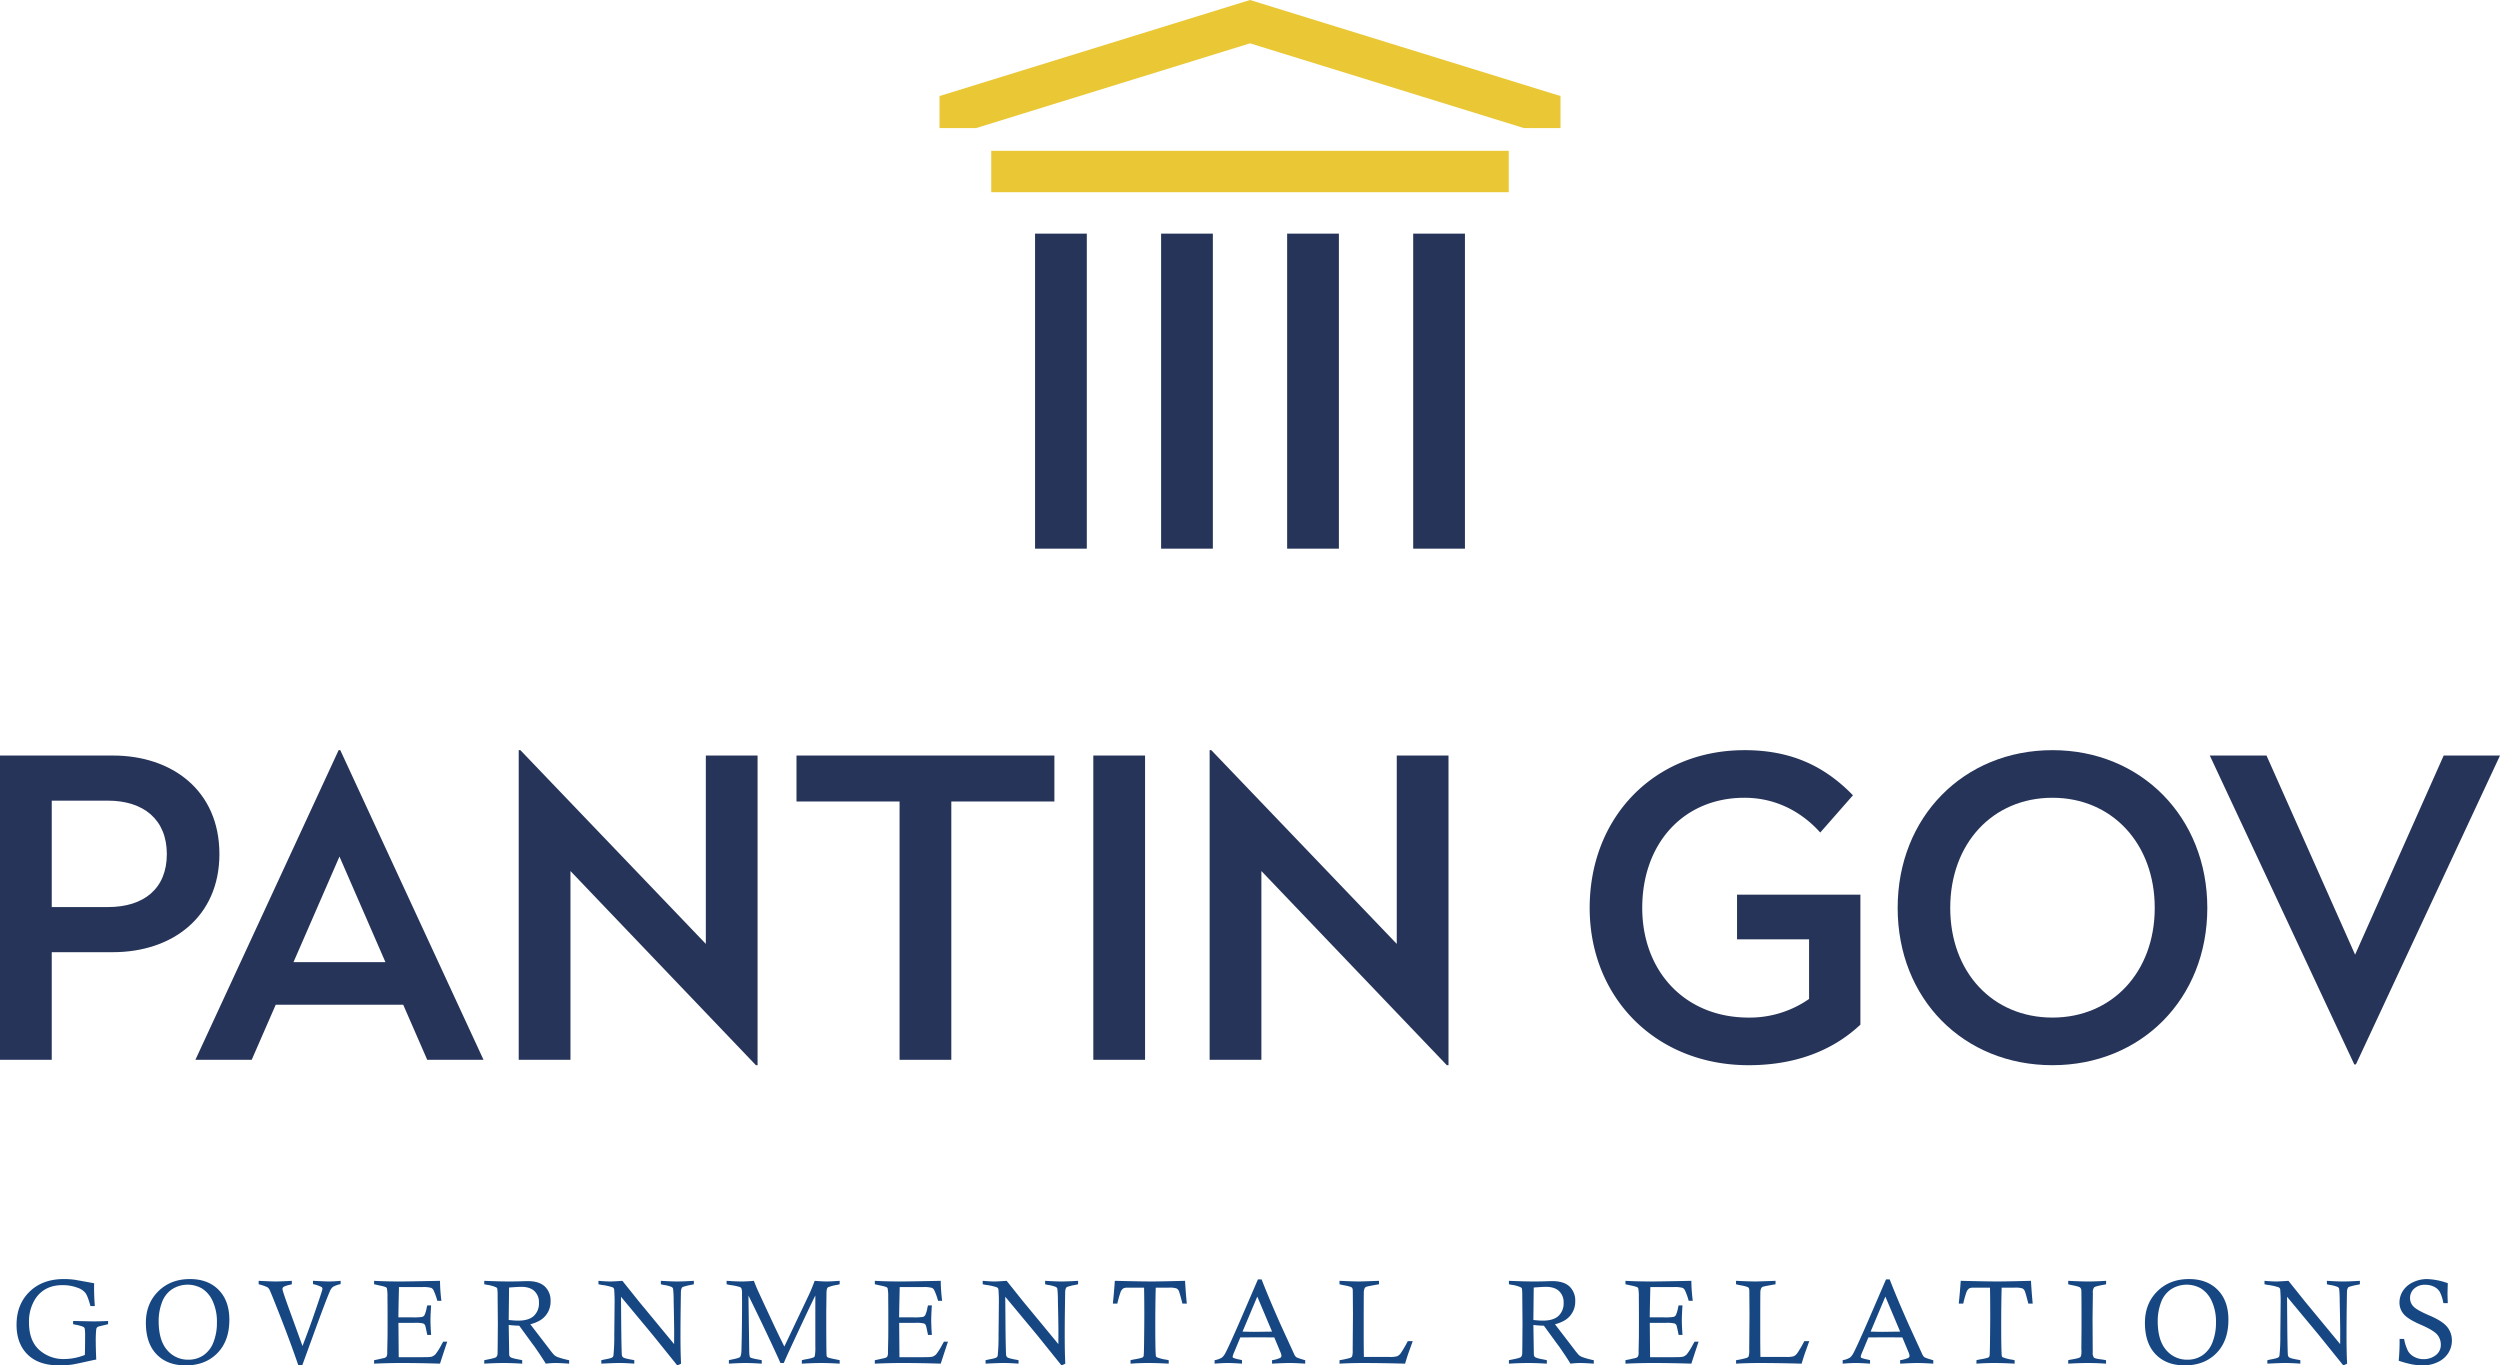 <svg xmlns="http://www.w3.org/2000/svg" viewBox="0 0 1200 655.393"><path d="M105.316,682.256c0,30.2-22.654,47.092-51.069,47.092H24.839v51.665H0V634.963H54.247C82.464,634.963,105.316,651.653,105.316,682.256ZM24.839,656.621V707.69H51.863c17.089,0,28.216-8.744,28.216-25.434s-11.326-25.635-28.216-25.635Z" transform="translate(0 -272.304)" fill="#263459"/><path d="M232.092,781.013H205.068l-11.526-26.428h-61.2l-11.524,26.428H93.791L162.544,632.38h.795Zm-91.206-46.895H185l-22.056-50.671Z" transform="translate(0 -272.304)" fill="#263459"/><path d="M363.637,783.6h-.8L273.822,690.4v90.611H248.983V632.38h.795L338.8,725.374V634.963h24.838Z" transform="translate(0 -272.304)" fill="#263459"/><path d="M506.109,657.019H456.632V781.013H431.793V657.019H382.315V634.963H506.109Z" transform="translate(0 -272.304)" fill="#263459"/><path d="M549.629,781.013H524.79V634.963h24.839Z" transform="translate(0 -272.304)" fill="#263459"/><path d="M695.28,783.6h-.795L605.465,690.4v90.611H580.626V632.38h.8l89.02,92.994V634.963H695.28Z" transform="translate(0 -272.304)" fill="#263459"/><path d="M889.417,654.038l-15.7,17.884c-8.544-9.538-20.864-16.69-36.364-16.69-29.408,0-49.08,22.056-49.08,52.856,0,30.4,20.467,52.656,51.067,52.656a49.781,49.781,0,0,0,29.012-8.942V723.189H833.778v-21.46h59.215v62.394C879.282,777.039,861,783.6,839.341,783.6c-44.51,0-76.3-32.389-76.3-75.508,0-43.519,31-75.708,74.316-75.708C859.61,632.38,875.705,639.931,889.417,654.038Z" transform="translate(0 -272.304)" fill="#263459"/><path d="M1059.51,708.088c0,43.714-31.793,75.508-74.317,75.508-42.722,0-74.317-31.794-74.317-75.508,0-43.519,31.6-75.708,74.317-75.708C1027.717,632.38,1059.51,664.569,1059.51,708.088Zm-123.4,0c0,30.8,20.269,52.656,49.081,52.656,28.614,0,49.081-21.858,49.081-52.656s-20.467-52.856-49.081-52.856C956.381,655.232,936.112,677.288,936.112,708.088Z" transform="translate(0 -272.304)" fill="#263459"/><path d="M1130.85,783.2h-.8l-69.348-148.235h27.223l42.523,95.579,42.523-95.579H1200Z" transform="translate(0 -272.304)" fill="#263459"/><path d="M51.885,906.374v1.542L47.6,908.952a2,2,0,0,0-.982.491,1.786,1.786,0,0,0-.419.939,50.375,50.375,0,0,0-.225,6.3q0,3.027.225,8.209-1.233.2-5.3,1.121-5.324,1.177-6.725,1.345a47.1,47.1,0,0,1-5.772.336q-9.862,0-15.158-5.225t-5.3-14.248q0-9.779,6.206-15.872t16.519-6.1a38.247,38.247,0,0,1,4.931.307q.532.058,9.583,1.71-.029,1.542-.029,2.466,0,3.754.365,8.489h-2.1q-1.29-4.788-2.424-6.3a7.927,7.927,0,0,0-3.685-2.465,20.166,20.166,0,0,0-7.285-1.289q-8.686,0-13.057,6.556A20.2,20.2,0,0,0,13.919,907.1q0,8.63,4.833,13.084a17.3,17.3,0,0,0,12.2,4.456,27.376,27.376,0,0,0,9.778-1.961q.113-3.027.112-8.884a21.476,21.476,0,0,0-.168-3.725A1.492,1.492,0,0,0,40,909.2a16.941,16.941,0,0,0-3.81-1.036l-1.092-.251v-1.542l9.582.2Q47.851,906.571,51.885,906.374Z" transform="translate(0 -272.304)" fill="#164782"/><path d="M70.021,907.243q0-9.191,5.927-15.089t15.227-5.9q8.658,0,13.786,5.211t5.129,14.347q0,10.143-5.772,16.013T89.131,927.7q-8.826,0-13.968-5.322T70.021,907.243Zm6.136-.828q0,9.254,4.05,13.9a13,13,0,0,0,10.24,4.641,12.573,12.573,0,0,0,7.258-2.16,13.184,13.184,0,0,0,4.79-6.324,25.115,25.115,0,0,0,1.626-9.211,23.585,23.585,0,0,0-2.074-10.515,13.8,13.8,0,0,0-5.127-5.988,13.872,13.872,0,0,0-14.346.393,12.734,12.734,0,0,0-4.862,6.366A25.252,25.252,0,0,0,76.157,906.415Z" transform="translate(0 -272.304)" fill="#164782"/><path d="M145.065,927.7h-1.849q-3.642-10.673-8.883-24.068-4.371-11.153-4.988-12.3a3.337,3.337,0,0,0-1.008-1.163,21.9,21.9,0,0,0-4.175-1.415V887.1q6.052.309,7.958.309,2.718,0,7.958-.309v1.654c-.337.094-.59.158-.758.2a11.392,11.392,0,0,0-3.236,1.078,1.2,1.2,0,0,0-.489.939,2.564,2.564,0,0,0,.083.617q.5,2.044,4.2,12.136l5.317,14.661q3.451-8.913,6.032-16.51,3.255-9.5,3.479-10.539a1.675,1.675,0,0,0,.056-.394,1.066,1.066,0,0,0-.421-.868,16.745,16.745,0,0,0-4.091-1.4V887.1q.168,0,2.017.085,4.316.225,5.548.224,2.382,0,5.689-.309v1.569A13.143,13.143,0,0,0,159.8,890a6.292,6.292,0,0,0-1.625,2.506q-1.71,3.867-8.6,22.81Z" transform="translate(0 -272.304)" fill="#164782"/><path d="M191.22,904.637H198a26.375,26.375,0,0,0,4.624-.211,2.045,2.045,0,0,0,1.134-.854,14.4,14.4,0,0,0,1.079-3.726q.084-.308.253-.954h1.849q-.309,4.626-.309,7.119,0,2.577.309,7.061h-1.849q-.813-4.063-1.009-4.541a1.754,1.754,0,0,0-.982-.967,16.143,16.143,0,0,0-4.174-.293h-7.677l.139,16.475h11.741l1.036-.027a13.49,13.49,0,0,0,3.026-.2,4.63,4.63,0,0,0,1.878-1.219,30.747,30.747,0,0,0,3-4.833q.224-.393.672-1.148h1.934q-.336.9-3.474,10.535-10.2-.311-18.634-.309-5.885,0-13,.309V925.2l4.539-.981a2.95,2.95,0,0,0,1.345-.615,3.918,3.918,0,0,0,.421-2.214v-.5l.139-6.583q.028-1.906.029-7.483,0-8.1-.056-11.866a20.667,20.667,0,0,0-.28-4.273,1.324,1.324,0,0,0-.52-.547,14.564,14.564,0,0,0-2.591-.713l-3.026-.673V887.1q5.266.309,12.581.309,4.008,0,19.054-.309a81.379,81.379,0,0,0,.672,9.583H209.91a29.512,29.512,0,0,0-1.822-5.072,2.406,2.406,0,0,0-1.177-1.148,14.016,14.016,0,0,0-4.091-.364H191.5l-.195,9.021Z" transform="translate(0 -272.304)" fill="#164782"/><path d="M232.445,888.75V887.1q7.425.309,11.907.309,2.578,0,4.82-.057,2.97-.11,4.12-.112,5.463,0,8.237,2.579a9.237,9.237,0,0,1,2.746,7.034,10.409,10.409,0,0,1-4.85,9.107,17.569,17.569,0,0,1-4.877,1.991l9.332,12.158a27.263,27.263,0,0,0,2.187,2.662,6.191,6.191,0,0,0,1.82,1.008,38.9,38.9,0,0,0,5.3,1.428v1.654q-4.428-.311-6.445-.309a37.678,37.678,0,0,0-4.763.309q-1.262-2.1-3.419-5.283t-2.634-3.768c-.186-.224-.365-.457-.533-.7l-6.164-8.463q-2.495-.054-5.044-.364l.224,14.122a1.819,1.819,0,0,0,.505,1.26q.672.564,4.2,1.206.5.084,1.542.336v1.654q-5.071-.311-8.939-.309-4.147,0-9.274.309V925.2l1.2-.251q4.006-.759,4.553-1.248a2.515,2.515,0,0,0,.631-1.751q.057-.813.14-14.4l-.113-13.169a24.379,24.379,0,0,0-.154-3.475,1.055,1.055,0,0,0-.545-.672,14.88,14.88,0,0,0-4.344-1.206C233.518,888.975,233.061,888.881,232.445,888.75ZM244.184,905.9q2.915.308,4.512.307,5.1,0,7.55-2.274a8.18,8.18,0,0,0,2.453-6.315,7.31,7.31,0,0,0-2.172-5.586q-2.17-2.047-6.318-2.048-1.485,0-5.857.336Z" transform="translate(0 -272.304)" fill="#164782"/><path d="M287.258,888.75V887.1q3.549.309,5.591.309,1.648,0,5.9-.309l7.957,9.948q1.094,1.317,16.868,20.426.029-3.923.027-5.689,0-4.173-.251-15.27a49.511,49.511,0,0,0-.267-5.631,1.742,1.742,0,0,0-.643-.814,15.526,15.526,0,0,0-3.909-1.008q-.448-.084-1.318-.308V887.1q4.987.309,7.93.309,2.859,0,7.9-.309v1.654c-.5.131-.878.214-1.121.252a27.637,27.637,0,0,0-4.176,1.036,1.31,1.31,0,0,0-.5.506,4.2,4.2,0,0,0-.392,1.681q-.029.533-.126,7.635t-.1,13.743q0,7.846.28,13.254l-1.821.839L313.4,913.18l-15.326-18.442.139,16.564q.141,10.875.309,11.6a1.652,1.652,0,0,0,.5.868q.617.56,4.174,1.178.42.056,1.262.251v1.654q-4.287-.311-7.229-.309-2.466,0-8.6.309V925.2q.98-.224,1.485-.336,3.363-.588,3.894-1.093a1.521,1.521,0,0,0,.449-.868,90.464,90.464,0,0,0,.392-9.751q.139-11.993.141-14.178a72.772,72.772,0,0,0-.2-7.819,1.441,1.441,0,0,0-.729-.937,26.623,26.623,0,0,0-5.294-1.163Q288.267,888.974,287.258,888.75Z" transform="translate(0 -272.304)" fill="#164782"/><path d="M348.768,888.75V887.1q4.68.309,7.119.309,2.773,0,5.969-.309,1.146,2.944,1.846,4.487.921,2.073,7.3,15.727,2.712,5.805,5.481,11.327l11.959-25.176q1.092-2.328,2.605-6.365,3.754.309,5.746.309,1.849,0,6.251-.309v1.654q-.84.225-1.261.308a18.242,18.242,0,0,0-4.343,1.149q-.728.561-.728,2.83v.363l-.112,8.883q0,16.756.139,20.343a1.505,1.505,0,0,0,.435,1.12q.4.365,4.777,1.206a11.161,11.161,0,0,1,1.093.251v1.654q-5.043-.311-8.883-.309-3.923,0-9.274.309V925.2q1.094-.279,1.653-.392a23.9,23.9,0,0,0,3.909-.91,1.347,1.347,0,0,0,.659-.742,22.587,22.587,0,0,0,.251-4.541V894.157q-2.547,5.044-11.5,24.294-2.466,5.293-3.641,8.1h-1.594q-6.272-13.926-15.371-32.391l.366,26.115q0,3.109.5,3.559t4.23,1.092q.42.084,1.289.28v1.654q-4.848-.311-7.846-.309t-7.928.309V925.2a10.98,10.98,0,0,1,1.2-.28q3.7-.727,4.147-1.262.672-.781.7-3.837l.139-6.3q.141-8.629.141-16.729l-.029-3.418a7.665,7.665,0,0,0-.251-2.564,1.485,1.485,0,0,0-.813-.743,27.948,27.948,0,0,0-4.764-.979Q349.8,889,348.768,888.75Z" transform="translate(0 -272.304)" fill="#164782"/><path d="M431.573,904.637h6.78a26.382,26.382,0,0,0,4.625-.211,2.045,2.045,0,0,0,1.134-.854,14.372,14.372,0,0,0,1.078-3.726q.084-.308.253-.954h1.85q-.309,4.626-.309,7.119,0,2.577.309,7.061h-1.85q-.812-4.063-1.008-4.541a1.754,1.754,0,0,0-.982-.967,16.148,16.148,0,0,0-4.174-.293H431.6l.139,16.475h11.741l1.036-.027a13.5,13.5,0,0,0,3.026-.2,4.636,4.636,0,0,0,1.878-1.219,30.773,30.773,0,0,0,3-4.833q.225-.393.673-1.148h1.934q-.336.9-3.474,10.535-10.2-.311-18.634-.309-5.885,0-13,.309V925.2l4.54-.981a2.956,2.956,0,0,0,1.345-.615,3.918,3.918,0,0,0,.421-2.214v-.5l.139-6.583q.029-1.906.029-7.483,0-8.1-.056-11.866a20.748,20.748,0,0,0-.28-4.273,1.331,1.331,0,0,0-.52-.547,14.594,14.594,0,0,0-2.591-.713l-3.027-.673V887.1q5.268.309,12.582.309,4.007,0,19.054-.309a81.379,81.379,0,0,0,.672,9.583h-1.961a29.512,29.512,0,0,0-1.822-5.072,2.406,2.406,0,0,0-1.177-1.148,14.02,14.02,0,0,0-4.091-.364h-11.32l-.195,9.021Z" transform="translate(0 -272.304)" fill="#164782"/><path d="M471.7,888.75V887.1q3.55.309,5.59.309,1.651,0,5.9-.309l7.958,9.948q1.092,1.317,16.868,20.426.027-3.923.029-5.689,0-4.173-.253-15.27a49.233,49.233,0,0,0-.267-5.631,1.738,1.738,0,0,0-.644-.814,15.511,15.511,0,0,0-3.909-1.008q-.448-.084-1.316-.308V887.1q4.987.309,7.929.309,2.858,0,7.9-.309v1.654c-.5.131-.878.214-1.12.252a27.565,27.565,0,0,0-4.175,1.036,1.31,1.31,0,0,0-.5.506,4.213,4.213,0,0,0-.392,1.681q-.029.533-.128,7.635t-.1,13.743q0,7.846.28,13.254l-1.822.839L497.847,913.18,482.52,894.738l.141,16.564q.14,10.875.307,11.6a1.657,1.657,0,0,0,.5.868q.616.56,4.176,1.178.42.056,1.26.251v1.654q-4.287-.311-7.229-.309-2.466,0-8.6.309V925.2q.981-.224,1.484-.336,3.363-.588,3.9-1.093a1.527,1.527,0,0,0,.448-.868,90.464,90.464,0,0,0,.392-9.751q.141-11.993.139-14.178a73.1,73.1,0,0,0-.195-7.819,1.44,1.44,0,0,0-.728-.937,26.662,26.662,0,0,0-5.3-1.163Q472.713,888.974,471.7,888.75Z" transform="translate(0 -272.304)" fill="#164782"/><path d="M536.325,898.024h-2.157q.533-4.875.953-10.928,12.4.309,17.693.309,4.4,0,16.014-.309.363,6.249.84,10.928h-2.1q-1.315-5.127-1.707-6.01a2.479,2.479,0,0,0-1.131-1.261,10.883,10.883,0,0,0-3.762-.379h-6.206q-.225,7.455-.225,18.439,0,10.2.225,13.785a1.6,1.6,0,0,0,.421,1.148,18.8,18.8,0,0,0,4.622,1.206q.393.056,1.177.251v1.654q-5.548-.311-9.89-.309-4.119,0-8.435.309V925.2q.981-.252,1.486-.336,3.838-.643,4.427-1.093a1.358,1.358,0,0,0,.379-.631q.125-.4.209-6.206.111-8.964.112-13.28,0-7.538-.112-13.283h-6.669l-1.2.029a4.3,4.3,0,0,0-2.1.336,4.046,4.046,0,0,0-1.4,2.017A47.462,47.462,0,0,0,536.325,898.024Z" transform="translate(0 -272.304)" fill="#164782"/><path d="M603.8,886.424h1.766q3.783,9.723,9.3,22.052l6.528,14.262a3.459,3.459,0,0,0,.981,1.12A30.842,30.842,0,0,0,626.5,925.2v1.654q-5.1-.311-7.509-.309-2.466,0-8.406.309V925.2a14.95,14.95,0,0,0,3.952-1.12,1.214,1.214,0,0,0,.56-.982,6.178,6.178,0,0,0-.589-1.989l-2.846-6.836q-5.94-.057-8.646-.056l-7.669.056-2.946,7.09a8.344,8.344,0,0,0-.729,2.129.7.7,0,0,0,.35.6,17.023,17.023,0,0,0,3.264.856c.206.054.5.139.87.251v1.654q-4.792-.311-6.754-.309-2.494,0-6.389.309V925.2a10,10,0,0,0,3.5-1.26,6.4,6.4,0,0,0,1.457-1.793q1.6-2.777,8.126-17.849Zm-7.383,25.05q3.891.111,5.571.112.5,0,8.6-.112l-7.09-16.809Z" transform="translate(0 -272.304)" fill="#164782"/><path d="M642.955,888.75V887.1q6.864.309,9.3.309,1.514,0,9.666-.309v1.654q-5.043.868-5.911,1.148a1.622,1.622,0,0,0-.9.617,4.938,4.938,0,0,0-.477,2.437q-.056,1.849-.056,20.734,0,3.729.085,9.948h12.356a12.035,12.035,0,0,0,3.615-.336,4.482,4.482,0,0,0,1.737-1.484,52.131,52.131,0,0,0,3.363-5.774h2.381l-2.242,6.249q-.588,1.737-1.428,4.568-11.59-.311-20.185-.309-6.075,0-11.282.309V925.2A45.247,45.247,0,0,0,648,924.125a1.846,1.846,0,0,0,1.019-.8,8.99,8.99,0,0,0,.265-2.941l.139-17.175-.083-11.069q0-1.429-.421-1.793-.645-.561-4.147-1.177Q644.159,889.058,642.955,888.75Z" transform="translate(0 -272.304)" fill="#164782"/><path d="M724.282,888.75V887.1q7.425.309,11.907.309,2.579,0,4.82-.057,2.97-.11,4.12-.112,5.463,0,8.237,2.579a9.237,9.237,0,0,1,2.746,7.034,10.409,10.409,0,0,1-4.85,9.107,17.569,17.569,0,0,1-4.877,1.991l9.332,12.158a27.263,27.263,0,0,0,2.187,2.662,6.191,6.191,0,0,0,1.82,1.008,38.9,38.9,0,0,0,5.3,1.428v1.654q-4.428-.311-6.445-.309a37.678,37.678,0,0,0-4.763.309q-1.262-2.1-3.419-5.283t-2.633-3.768c-.187-.224-.366-.457-.534-.7l-6.164-8.463q-2.495-.054-5.044-.364l.224,14.122a1.819,1.819,0,0,0,.5,1.26q.672.564,4.2,1.206.5.084,1.542.336v1.654q-5.071-.311-8.939-.309-4.148,0-9.274.309V925.2l1.2-.251q4.007-.759,4.553-1.248a2.515,2.515,0,0,0,.631-1.751q.057-.813.14-14.4l-.112-13.169a24.466,24.466,0,0,0-.155-3.475,1.055,1.055,0,0,0-.545-.672,14.88,14.88,0,0,0-4.344-1.206C725.355,888.975,724.9,888.881,724.282,888.75ZM736.021,905.9q2.915.308,4.512.307,5.1,0,7.55-2.274a8.18,8.18,0,0,0,2.453-6.315,7.31,7.31,0,0,0-2.172-5.586q-2.17-2.047-6.318-2.048-1.485,0-5.857.336Z" transform="translate(0 -272.304)" fill="#164782"/><path d="M791.873,904.637h6.78a26.351,26.351,0,0,0,4.623-.211,2.049,2.049,0,0,0,1.136-.854,14.372,14.372,0,0,0,1.078-3.726c.056-.205.139-.523.252-.954h1.849q-.309,4.626-.307,7.119,0,2.577.307,7.061h-1.849q-.813-4.063-1.009-4.541a1.75,1.75,0,0,0-.98-.967,16.163,16.163,0,0,0-4.176-.293H791.9l.141,16.475H803.78l1.038-.027a13.5,13.5,0,0,0,3.026-.2,4.623,4.623,0,0,0,1.876-1.219,30.722,30.722,0,0,0,3-4.833q.225-.393.673-1.148h1.932q-.336.9-3.474,10.535-10.2-.311-18.632-.309-5.885,0-13,.309V925.2l4.54-.981a2.945,2.945,0,0,0,1.344-.615,3.912,3.912,0,0,0,.42-2.214v-.5l.141-6.583q.029-1.906.027-7.483,0-8.1-.056-11.866a20.667,20.667,0,0,0-.28-4.273,1.332,1.332,0,0,0-.518-.547,14.619,14.619,0,0,0-2.592-.713l-3.026-.673V887.1q5.268.309,12.58.309,4.008,0,19.054-.309a81.379,81.379,0,0,0,.672,9.583h-1.961a29.56,29.56,0,0,0-1.82-5.072,2.406,2.406,0,0,0-1.177-1.148,14.02,14.02,0,0,0-4.091-.364h-11.32l-.2,9.021Z" transform="translate(0 -272.304)" fill="#164782"/><path d="M833.293,888.75V887.1q6.864.309,9.3.309,1.514,0,9.666-.309v1.654q-5.043.868-5.911,1.148a1.622,1.622,0,0,0-.9.617,4.95,4.95,0,0,0-.477,2.437q-.056,1.849-.056,20.734,0,3.729.085,9.948h12.356a12.035,12.035,0,0,0,3.615-.336,4.49,4.49,0,0,0,1.738-1.484,52.357,52.357,0,0,0,3.362-5.774h2.381l-2.242,6.249q-.588,1.737-1.428,4.568-11.591-.311-20.184-.309-6.076,0-11.283.309V925.2a45.247,45.247,0,0,0,5.021-1.078,1.846,1.846,0,0,0,1.019-.8,8.99,8.99,0,0,0,.265-2.941l.139-17.175-.083-11.069q0-1.429-.421-1.793-.645-.561-4.147-1.177Q834.5,889.058,833.293,888.75Z" transform="translate(0 -272.304)" fill="#164782"/><path d="M905.282,886.424h1.766q3.783,9.723,9.3,22.052l6.528,14.262a3.461,3.461,0,0,0,.982,1.12,30.842,30.842,0,0,0,4.118,1.345v1.654q-5.1-.311-7.509-.309-2.466,0-8.406.309V925.2a14.922,14.922,0,0,0,3.951-1.12,1.213,1.213,0,0,0,.561-.982,6.162,6.162,0,0,0-.59-1.989l-2.846-6.836q-5.94-.057-8.645-.056l-7.669.056-2.947,7.09a8.366,8.366,0,0,0-.728,2.129.7.7,0,0,0,.35.6,17,17,0,0,0,3.264.856c.205.054.5.139.869.251v1.654q-4.791-.311-6.753-.309-2.495,0-6.389.309V925.2a9.988,9.988,0,0,0,3.5-1.26,6.38,6.38,0,0,0,1.457-1.793q1.6-2.777,8.126-17.849Zm-7.384,25.05q3.893.111,5.572.112.5,0,8.594-.112l-7.09-16.809Z" transform="translate(0 -272.304)" fill="#164782"/><path d="M942.36,898.024H940.2q.533-4.875.953-10.928,12.4.309,17.693.309,4.4,0,16.016-.309.364,6.249.84,10.928h-2.1q-1.314-5.127-1.705-6.01a2.483,2.483,0,0,0-1.133-1.261,10.87,10.87,0,0,0-3.759-.379H960.8q-.225,7.455-.224,18.439,0,10.2.224,13.785a1.6,1.6,0,0,0,.419,1.148,18.848,18.848,0,0,0,4.624,1.206q.393.056,1.177.251v1.654q-5.547-.311-9.892-.309-4.119,0-8.433.309V925.2q.981-.252,1.484-.336,3.84-.643,4.428-1.093a1.357,1.357,0,0,0,.378-.631q.125-.4.211-6.206.111-8.964.112-13.28,0-7.538-.112-13.283h-6.669l-1.206.029a4.294,4.294,0,0,0-2.1.336,4.046,4.046,0,0,0-1.4,2.017A47.462,47.462,0,0,0,942.36,898.024Z" transform="translate(0 -272.304)" fill="#164782"/><path d="M1010.929,887.1v1.654q-.981.225-1.457.308-3.727.643-4.314,1.219a3.78,3.78,0,0,0-.589,2.563v.981l-.141,11.264.085,16.364a3.624,3.624,0,0,0,.574,2.494q.576.533,3.936.924.645.084,1.878.336v1.654q-4.51-.311-8.686-.309-4.314,0-9.471.309V925.2a10.327,10.327,0,0,1,1.233-.28q3.98-.643,4.553-1.19t.576-2.761l-.058-1.4.085-10.284q0-15.86-.085-17.54a2.022,2.022,0,0,0-.6-1.429q-.543-.5-4.225-1.2c-.337-.075-.829-.2-1.48-.364V887.1q6.088.309,9.514.309Q1006.074,887.405,1010.929,887.1Z" transform="translate(0 -272.304)" fill="#164782"/><path d="M1029.569,907.243q0-9.191,5.927-15.089t15.229-5.9q8.657,0,13.786,5.211t5.127,14.347q0,10.143-5.772,16.013t-15.187,5.869q-8.826,0-13.968-5.322T1029.569,907.243Zm6.138-.828q0,9.254,4.048,13.9a13,13,0,0,0,10.24,4.641,12.573,12.573,0,0,0,7.258-2.16,13.2,13.2,0,0,0,4.792-6.324,25.156,25.156,0,0,0,1.624-9.211,23.6,23.6,0,0,0-2.072-10.515,13.807,13.807,0,0,0-5.129-5.988,13.872,13.872,0,0,0-14.346.393,12.734,12.734,0,0,0-4.862,6.366A25.274,25.274,0,0,0,1035.707,906.415Z" transform="translate(0 -272.304)" fill="#164782"/><path d="M1086.961,888.75V887.1q3.547.309,5.59.309,1.649,0,5.9-.309l7.958,9.948q1.092,1.317,16.868,20.426.027-3.923.027-5.689,0-4.173-.252-15.27a49.111,49.111,0,0,0-.266-5.631,1.738,1.738,0,0,0-.644-.814,15.511,15.511,0,0,0-3.909-1.008q-.448-.084-1.318-.308V887.1q4.988.309,7.931.309,2.858,0,7.9-.309v1.654c-.5.131-.878.214-1.12.252a27.637,27.637,0,0,0-4.176,1.036,1.288,1.288,0,0,0-.5.506,4.188,4.188,0,0,0-.394,1.681q-.029.533-.126,7.635t-.1,13.743q0,7.846.282,13.254l-1.822.839L1113.1,913.18l-15.326-18.442.141,16.564q.137,10.875.307,11.6a1.657,1.657,0,0,0,.5.868q.617.56,4.174,1.178.423.056,1.262.251v1.654q-4.287-.311-7.229-.309-2.466,0-8.6.309V925.2q.981-.224,1.486-.336,3.363-.588,3.894-1.093a1.521,1.521,0,0,0,.448-.868,90.472,90.472,0,0,0,.394-9.751q.138-11.993.139-14.178a72.772,72.772,0,0,0-.2-7.819,1.439,1.439,0,0,0-.726-.937,26.7,26.7,0,0,0-5.3-1.163Q1087.97,888.974,1086.961,888.75Z" transform="translate(0 -272.304)" fill="#164782"/><path d="M1174.95,897.8h-2.129a19.322,19.322,0,0,0-1.653-5.256,6.354,6.354,0,0,0-2.815-2.6,9.4,9.4,0,0,0-4.246-.942,7.459,7.459,0,0,0-5.31,1.851,5.927,5.927,0,0,0-1.975,4.488,5.77,5.77,0,0,0,1.624,4.067q1.6,1.74,7.808,4.393t8.448,5.489a10.245,10.245,0,0,1,2.211,6.426,11.28,11.28,0,0,1-1.667,5.948,11.68,11.68,0,0,1-5.017,4.392,16.178,16.178,0,0,1-7.214,1.64,28.2,28.2,0,0,1-5.283-.5,50.586,50.586,0,0,1-6.346-1.739,103.582,103.582,0,0,0,.421-10.478h2.157a21.87,21.87,0,0,0,1.916,5.882,7.479,7.479,0,0,0,3.007,2.762,9.229,9.229,0,0,0,4.42,1.078,9.434,9.434,0,0,0,5.791-1.851,6.088,6.088,0,0,0,2.49-5.188,7.219,7.219,0,0,0-1.794-4.823q-1.821-2.076-7.886-4.7t-8.112-5.03a8.429,8.429,0,0,1-2.046-5.684,10.14,10.14,0,0,1,1.654-5.5,11.3,11.3,0,0,1,4.862-4.144,15.315,15.315,0,0,1,6.655-1.526,32.334,32.334,0,0,1,10.029,1.988q-.139,4.093-.139,4.932Q1174.811,894.888,1174.95,897.8Z" transform="translate(0 -272.304)" fill="#164782"/><path d="M521.667,384.447V535.663H496.828V384.447Z" transform="translate(0 -272.304)" fill="#263459"/><path d="M582.169,384.447V535.663H557.33V384.447Z" transform="translate(0 -272.304)" fill="#263459"/><path d="M703.171,384.447V535.663H678.333V384.447Z" transform="translate(0 -272.304)" fill="#263459"/><path d="M642.67,384.447V535.663H617.831V384.447Z" transform="translate(0 -272.304)" fill="#263459"/><polygon points="600 20.8 731.472 61.472 749.033 61.472 749.033 46.104 749.033 46.104 600 0 450.967 46.104 450.967 61.472 468.528 61.472 600 20.8" fill="#eac734"/><path d="M475.806,344.7H724.194v19.872H475.806Z" transform="translate(0 -272.304)" fill="#eac734"/></svg>
